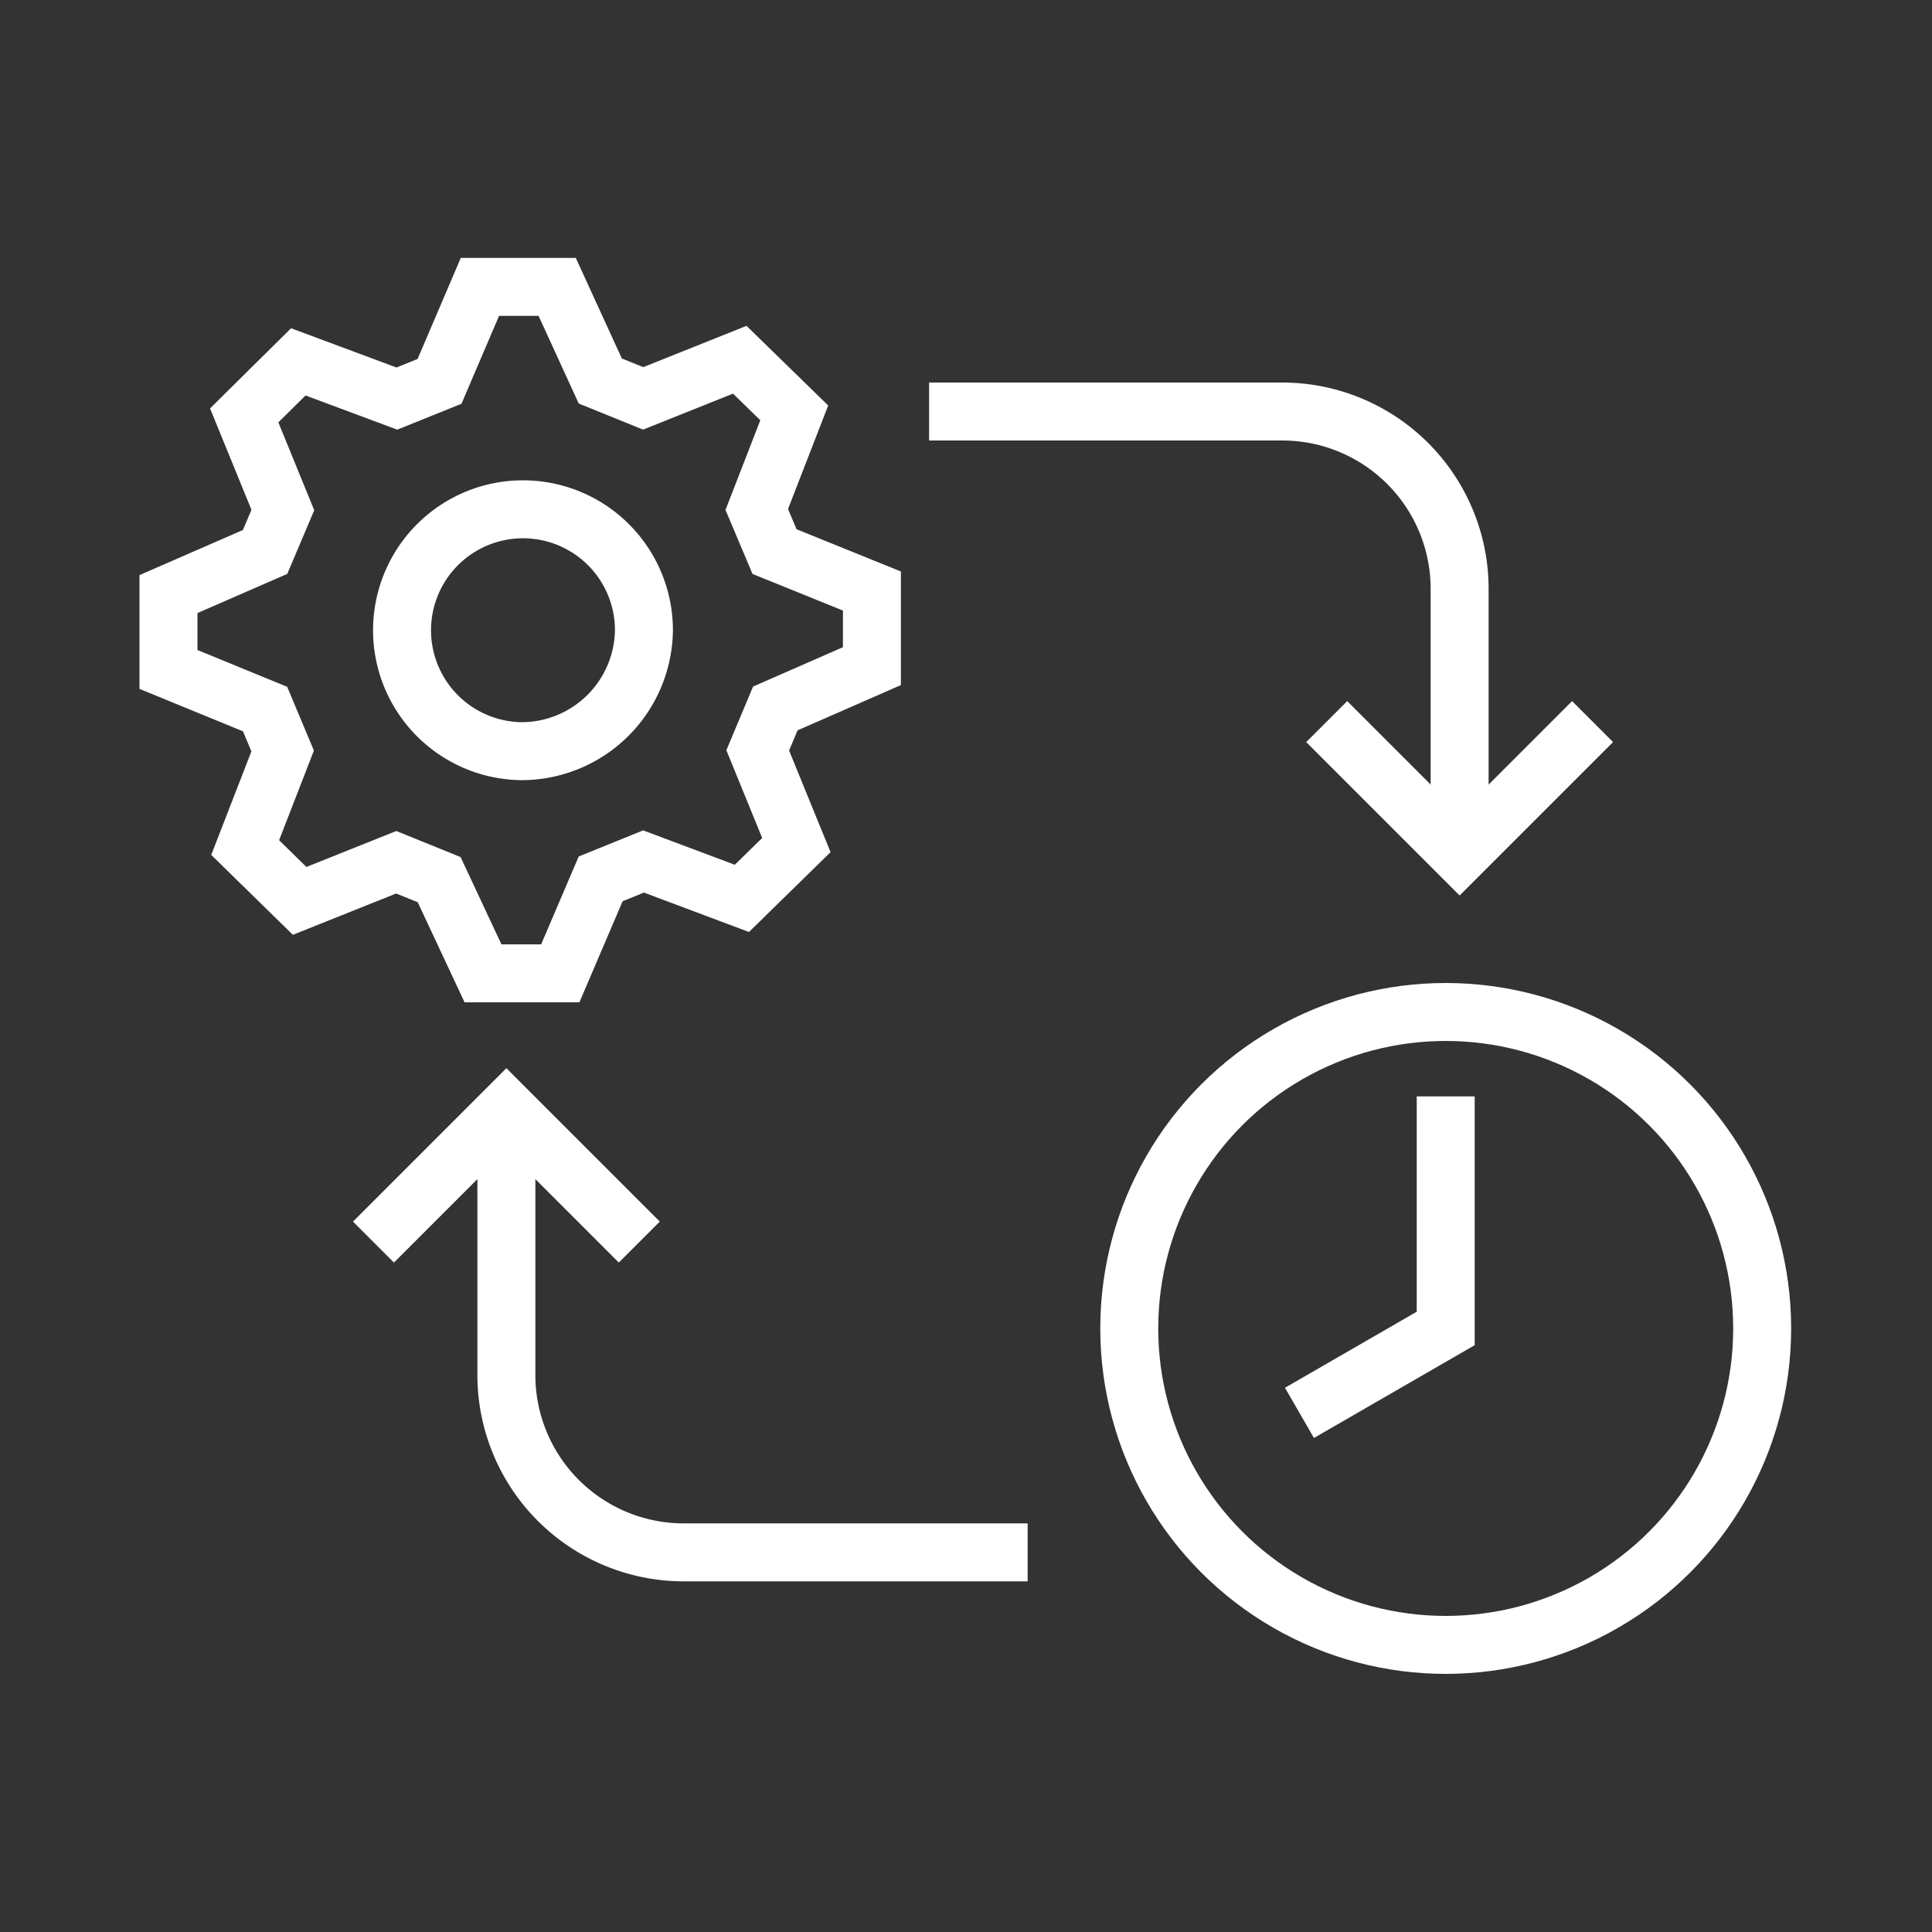 <svg xmlns="http://www.w3.org/2000/svg" viewBox="0 0 100 100"><rect x="0" y="0" width="100" height="100" fill="#333333" stroke="none"/><defs><style>.a,.b{fill:none;stroke:#fff;stroke-width:3px;}.a{stroke-miterlimit:10;}</style></defs><path class="a" d="M26.21,57.41V71.17a9.18,9.18,0,0,0,9.18,9.18h17.8"/><polyline class="a" points="19.33 64.29 26.21 57.41 33.09 64.29"/><path class="a" d="M75.55,44.23V30.47a9.18,9.18,0,0,0-9.18-9.17H48.09"/><polyline class="a" points="82.43 37.35 75.55 44.23 68.67 37.35"/><path class="b" d="M40.09,28.55l-.92-2.18,1.94-5-2.82-2.75-5,2-2.22-.9-2.23-4.87h-4l-2.09,4.89-2.21.89-5.1-1.9L12.64,21.5l2,4.9-.92,2.17-5,2.18v3.9l5,2.05.91,2.17-1.94,5,2.82,2.76,5-2,2.22.9L25,50.38h4l2.09-4.89,2.22-.9,5.09,1.91,2.82-2.76-2-4.9.91-2.17,5-2.19V30.59ZM26.94,38.88a6.26,6.26,0,1,1,6.39-6.26A6.34,6.34,0,0,1,26.94,38.88Z"/><polyline class="a" points="67.26 73.13 74.83 68.76 74.83 56.75"/><circle class="a" cx="74.83" cy="68.76" r="16.38"/></svg>